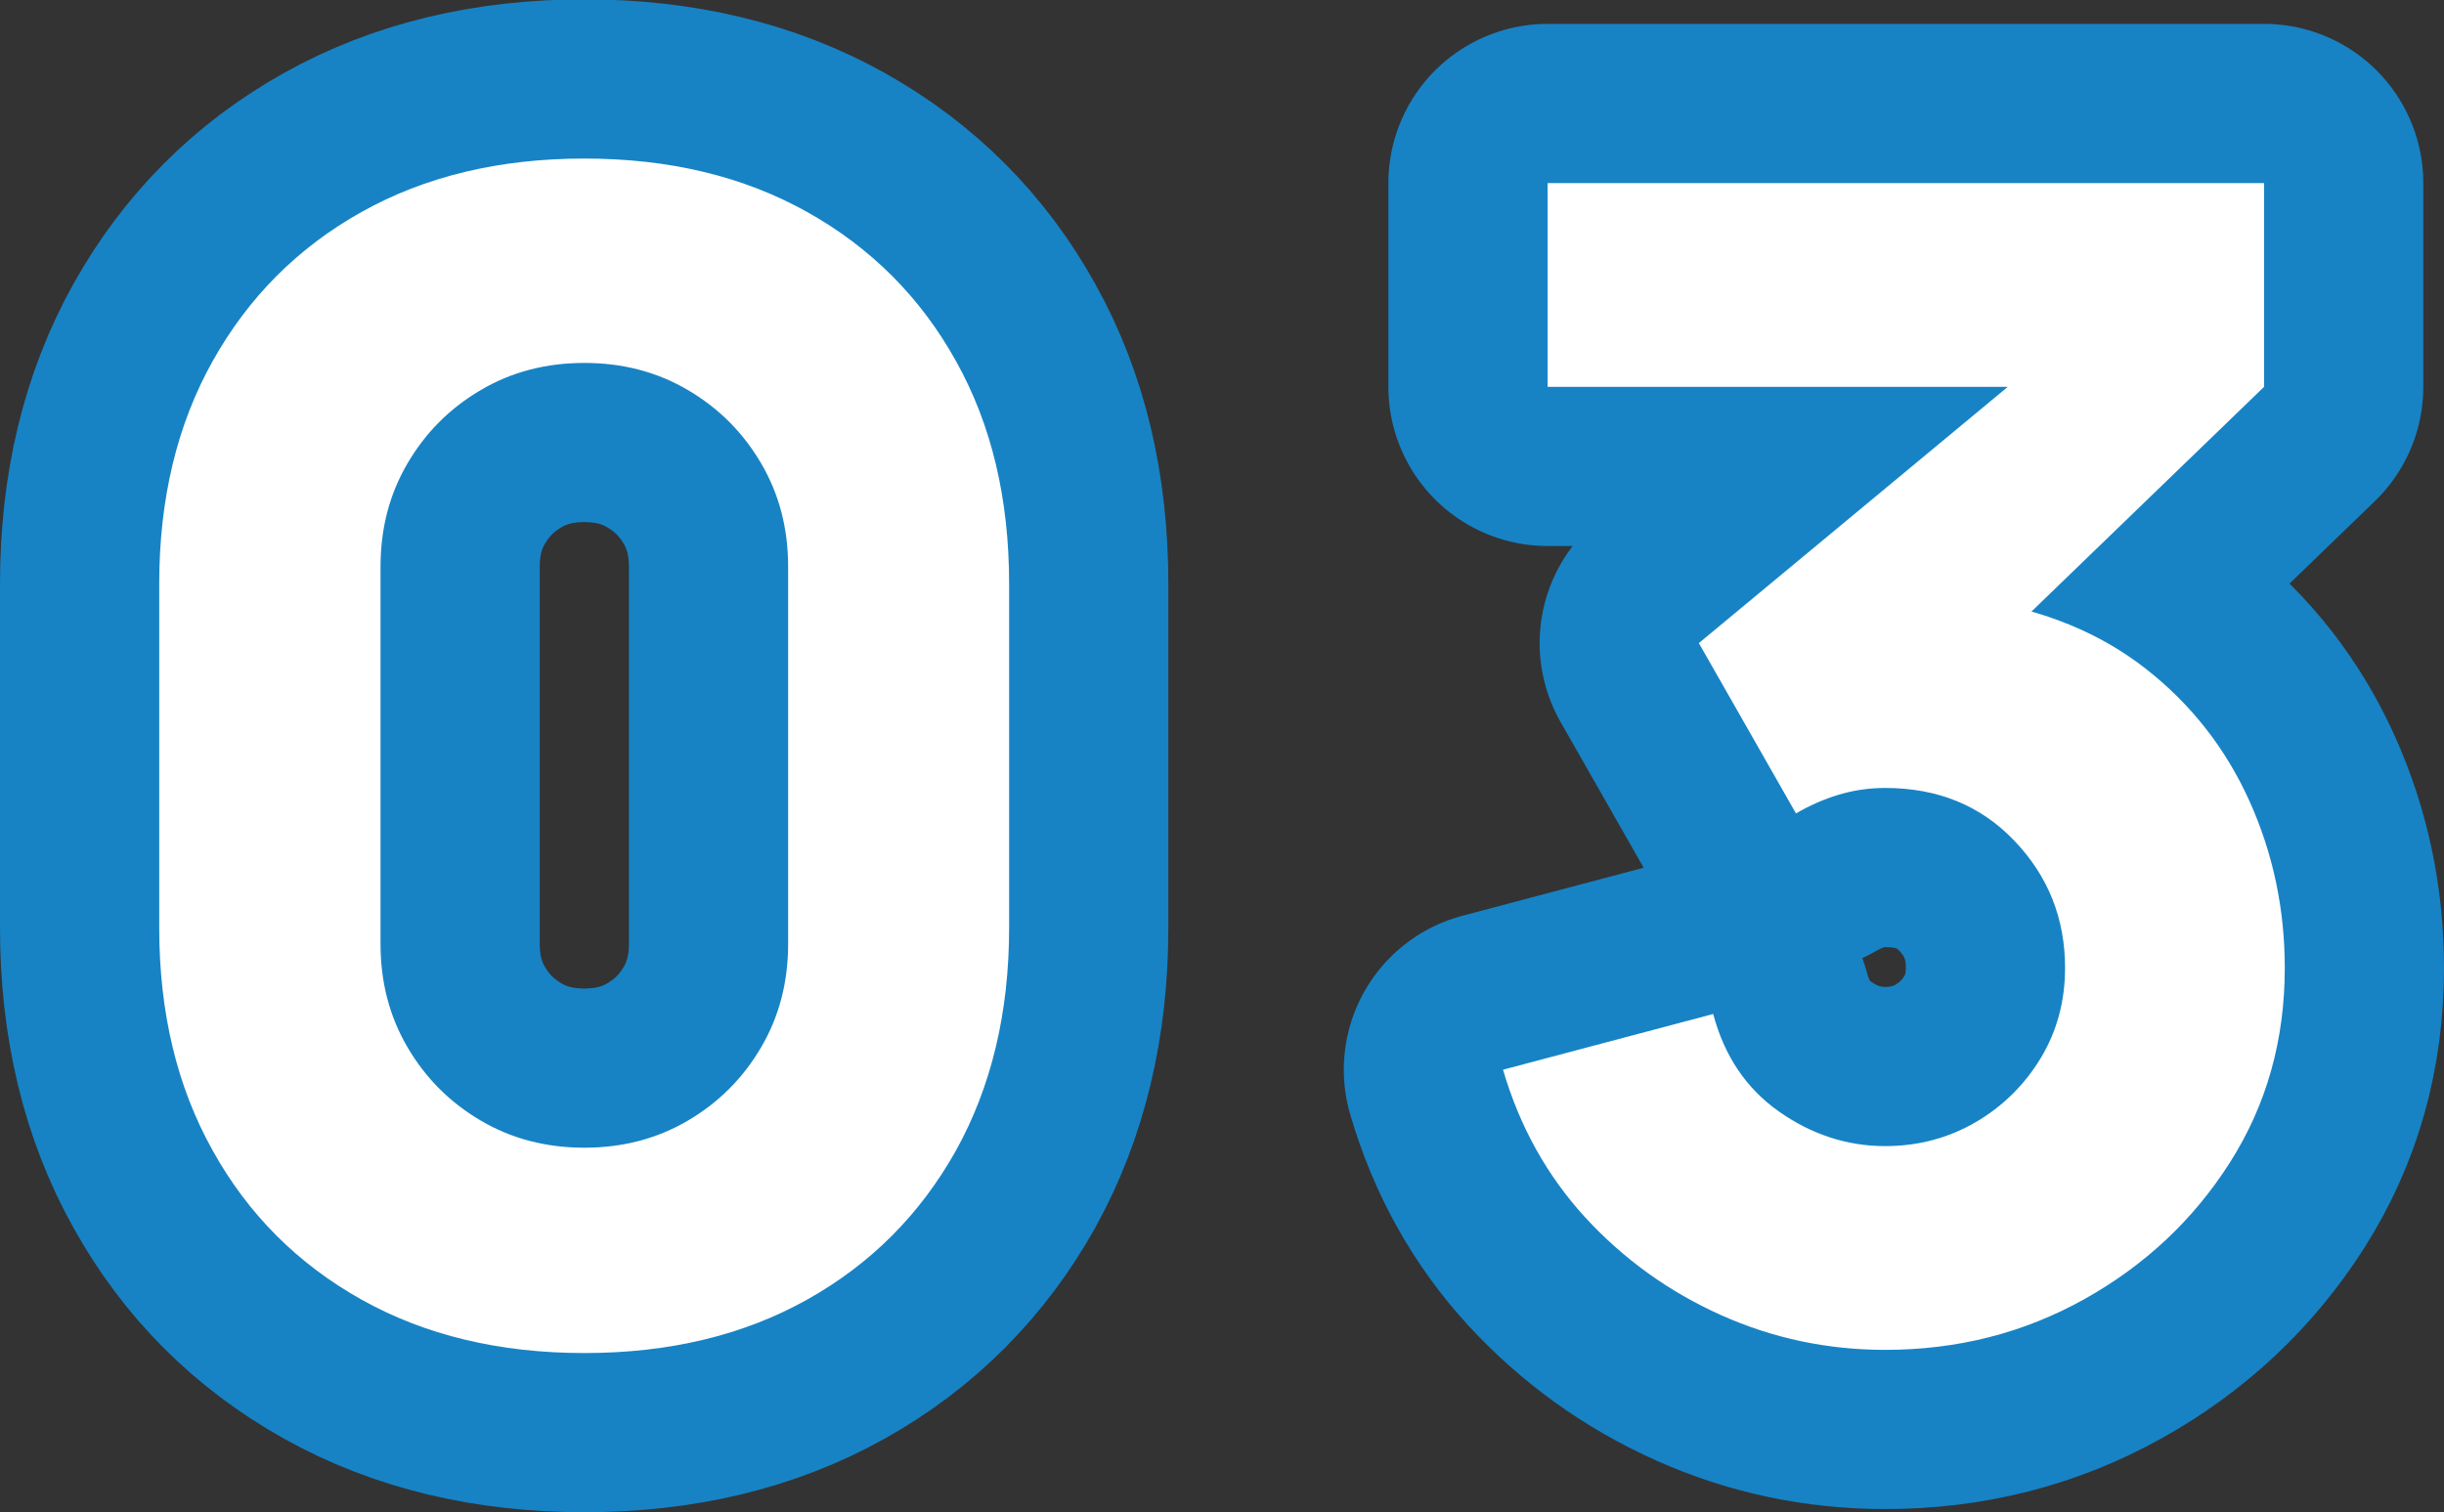 <?xml version="1.0" encoding="UTF-8"?><svg id="_レイヤー_2" xmlns="http://www.w3.org/2000/svg" viewBox="0 0 76.75 47.5"><rect x="0" y="0" width="76.75" height="47.5" fill="#333333" stroke="none"/><defs><style>.cls-1{fill:#1783c5;stroke:#1783c5;stroke-linecap:round;stroke-linejoin:round;stroke-width:10px;}.cls-2{fill:#fff;stroke-width:0px;}</style></defs><g id="_デザイン"><path class="cls-1" d="M18.35,42.5c-2.67,0-5-.56-7-1.68s-3.56-2.68-4.67-4.68c-1.12-2-1.68-4.33-1.68-7v-10.8c0-2.67.56-5,1.68-7,1.12-2,2.67-3.56,4.67-4.68,2-1.12,4.33-1.68,7-1.68s5,.56,7,1.68c2,1.12,3.56,2.68,4.67,4.68,1.12,2,1.67,4.33,1.67,7v10.8c0,2.67-.56,5-1.67,7-1.12,2-2.67,3.56-4.67,4.68s-4.33,1.68-7,1.68ZM18.35,36.05c1.2,0,2.28-.28,3.25-.85.97-.57,1.73-1.33,2.3-2.3.57-.97.85-2.05.85-3.25v-11.85c0-1.2-.28-2.28-.85-3.25-.57-.97-1.33-1.73-2.3-2.3-.97-.57-2.05-.85-3.25-.85s-2.28.28-3.25.85c-.97.57-1.73,1.33-2.3,2.3-.57.97-.85,2.05-.85,3.25v11.85c0,1.2.28,2.28.85,3.25.57.97,1.33,1.73,2.3,2.3.97.57,2.05.85,3.25.85Z"/><path class="cls-1" d="M59.2,42.4c-1.8,0-3.52-.36-5.15-1.09-1.63-.73-3.05-1.75-4.26-3.06-1.21-1.32-2.07-2.87-2.59-4.65l6.6-1.75c.35,1.32,1.04,2.34,2.06,3.06,1.02.72,2.14,1.09,3.34,1.09,1.03,0,1.98-.25,2.84-.75s1.54-1.18,2.05-2.02c.51-.85.76-1.79.76-2.83,0-1.55-.53-2.88-1.59-3.99-1.06-1.11-2.41-1.66-4.06-1.66-.5,0-.98.07-1.45.21-.47.14-.92.34-1.35.59l-3.05-5.35,11.45-9.5.5,1.45h-16.7v-6.4h22.5v6.4l-8.9,8.6-.05-1.9c2.07.32,3.81,1.04,5.24,2.16s2.51,2.51,3.25,4.15c.74,1.64,1.11,3.39,1.11,5.24,0,2.27-.57,4.3-1.72,6.11-1.15,1.81-2.68,3.24-4.58,4.3s-3.98,1.59-6.25,1.59Z"/><path class="cls-2" d="M18.35,42.5c-2.67,0-5-.56-7-1.68s-3.56-2.68-4.67-4.68c-1.12-2-1.68-4.33-1.68-7v-10.8c0-2.67.56-5,1.68-7,1.12-2,2.67-3.56,4.67-4.68,2-1.12,4.33-1.68,7-1.68s5,.56,7,1.68c2,1.12,3.56,2.68,4.67,4.68,1.12,2,1.67,4.33,1.67,7v10.8c0,2.67-.56,5-1.67,7-1.12,2-2.67,3.56-4.67,4.68s-4.33,1.68-7,1.68ZM18.35,36.05c1.2,0,2.28-.28,3.25-.85.97-.57,1.73-1.33,2.3-2.3.57-.97.85-2.05.85-3.25v-11.85c0-1.2-.28-2.28-.85-3.25-.57-.97-1.33-1.73-2.3-2.3-.97-.57-2.05-.85-3.25-.85s-2.28.28-3.25.85c-.97.57-1.73,1.33-2.3,2.3-.57.97-.85,2.05-.85,3.25v11.85c0,1.2.28,2.28.85,3.25.57.97,1.33,1.73,2.3,2.3.97.57,2.05.85,3.25.85Z"/><path class="cls-2" d="M59.2,42.4c-1.8,0-3.52-.36-5.15-1.09-1.63-.73-3.05-1.75-4.26-3.06-1.21-1.32-2.07-2.87-2.59-4.65l6.6-1.75c.35,1.32,1.04,2.34,2.06,3.06,1.02.72,2.14,1.09,3.34,1.09,1.03,0,1.98-.25,2.84-.75s1.54-1.18,2.05-2.02c.51-.85.76-1.79.76-2.83,0-1.55-.53-2.88-1.59-3.99-1.06-1.11-2.41-1.66-4.06-1.66-.5,0-.98.07-1.45.21-.47.14-.92.34-1.35.59l-3.05-5.35,11.45-9.5.5,1.45h-16.7v-6.4h22.5v6.4l-8.9,8.6-.05-1.9c2.07.32,3.81,1.04,5.24,2.16s2.51,2.51,3.25,4.15c.74,1.64,1.11,3.39,1.11,5.24,0,2.27-.57,4.3-1.72,6.11-1.15,1.81-2.68,3.24-4.58,4.3s-3.98,1.59-6.25,1.59Z"/></g></svg>